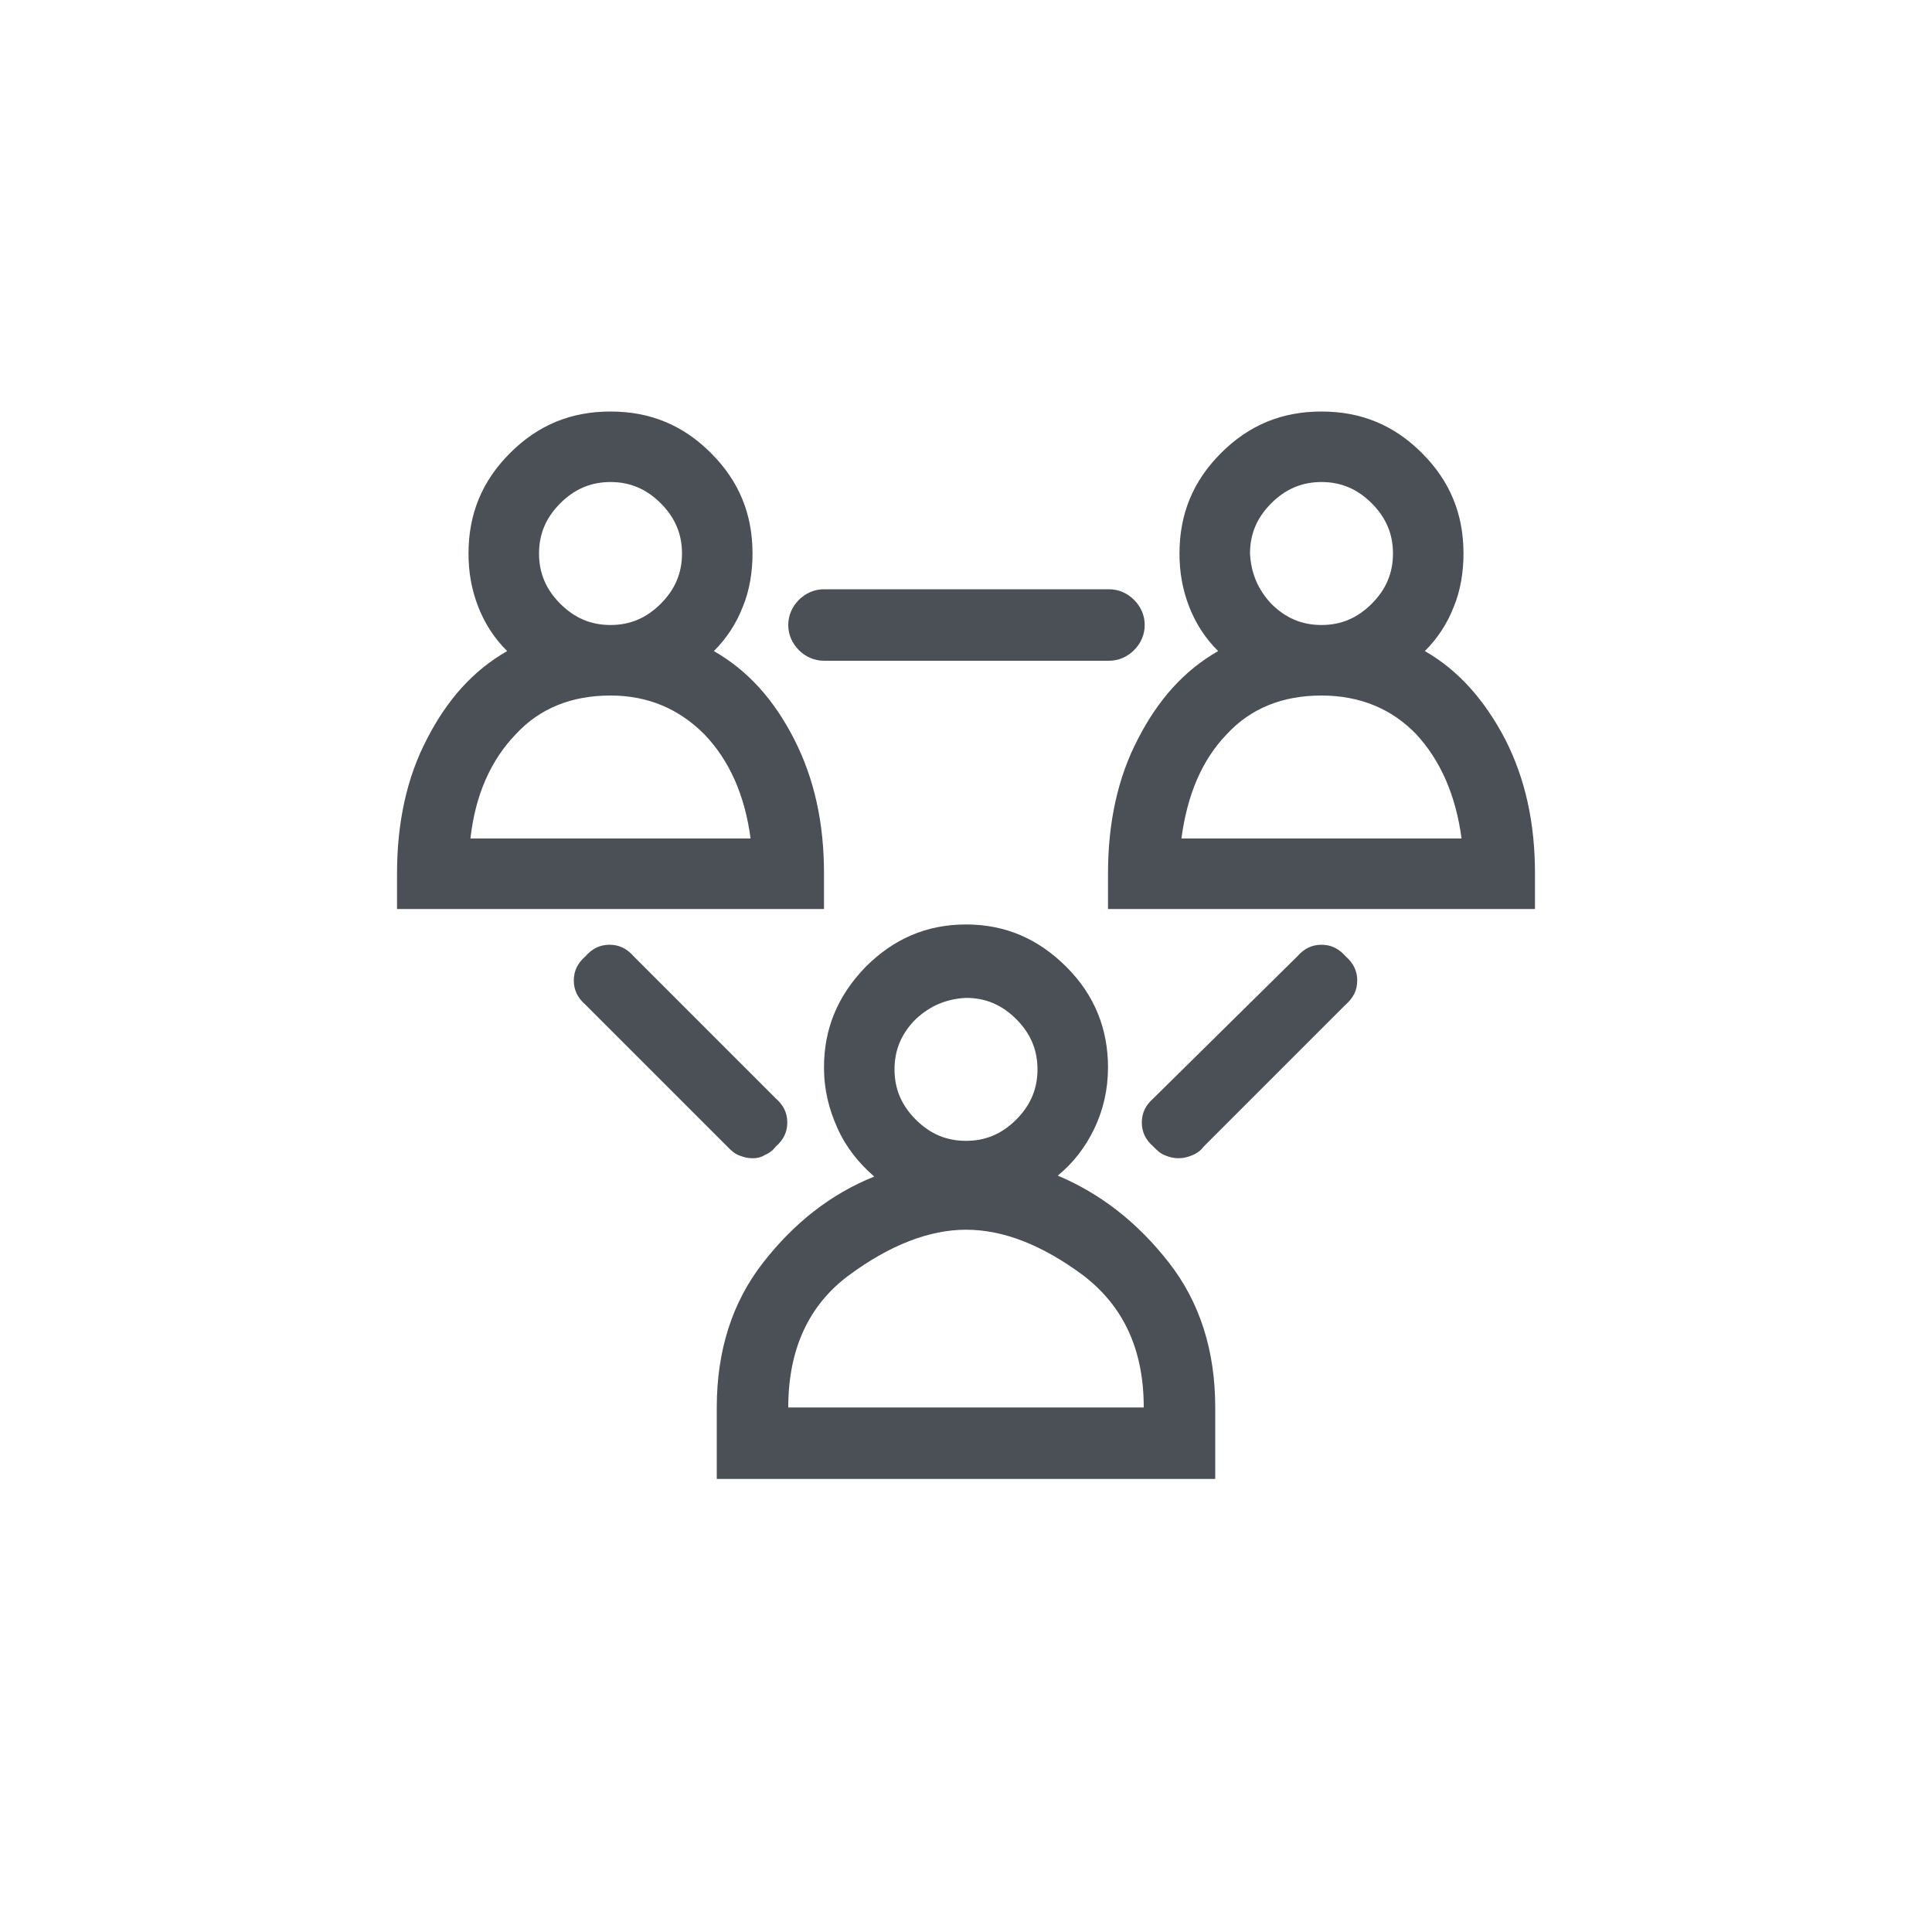<?xml version="1.0" encoding="utf-8"?>
<!-- Generator: Adobe Illustrator 27.0.0, SVG Export Plug-In . SVG Version: 6.00 Build 0)  -->
<svg version="1.1" id="Layer_1" xmlns="http://www.w3.org/2000/svg" xmlns:xlink="http://www.w3.org/1999/xlink" x="0px" y="0px"
	 viewBox="0 0 200 200" style="enable-background:new 0 0 200 200;" xml:space="preserve">
<style type="text/css">
	.st0{fill:#4A5056;}
</style>
<g>
	<path class="st0" d="M85.3,94.1H41.1v-3.7c0-5.2,1-9.9,3.1-13.9c2.1-4.1,4.8-7.1,8.3-9.1c-1.3-1.3-2.3-2.8-3-4.6
		c-0.7-1.8-1-3.6-1-5.5c0-4.1,1.4-7.5,4.3-10.4s6.3-4.3,10.4-4.3c4.1,0,7.5,1.4,10.4,4.3s4.3,6.3,4.3,10.4c0,1.9-0.3,3.8-1,5.5
		c-0.7,1.8-1.7,3.3-3,4.6c3.5,2,6.2,5,8.3,9.1c2.1,4.1,3.1,8.7,3.1,13.9V94.1z M48.7,86.8h29c-0.6-4.5-2.2-8.1-4.8-10.8
		c-2.6-2.6-5.8-4-9.7-4c-4,0-7.3,1.3-9.8,4C50.8,78.7,49.2,82.3,48.7,86.8z M58,62.5c1.5,1.5,3.2,2.2,5.2,2.2c2,0,3.7-0.7,5.2-2.2
		c1.5-1.5,2.2-3.2,2.2-5.2c0-2-0.7-3.7-2.2-5.2c-1.5-1.5-3.2-2.2-5.2-2.2c-2,0-3.7,0.7-5.2,2.2c-1.5,1.5-2.2,3.2-2.2,5.2
		C55.8,59.3,56.5,61,58,62.5z M77.9,119.9c-0.5,0-0.9-0.1-1.4-0.3c-0.5-0.2-0.8-0.5-1.2-0.9L60.6,104c-0.8-0.7-1.2-1.5-1.2-2.5
		c0-1,0.4-1.8,1.2-2.5c0.7-0.8,1.5-1.2,2.5-1.2c1,0,1.8,0.4,2.5,1.2l14.7,14.7c0.8,0.7,1.2,1.5,1.2,2.5c0,1-0.4,1.8-1.2,2.5
		c-0.3,0.4-0.7,0.7-1.2,0.9C78.8,119.8,78.4,119.9,77.9,119.9z M121,130.7c3.2,4.1,4.8,9.1,4.8,15v7.4H74.2v-7.4
		c0-5.9,1.6-10.9,4.8-15c3.2-4.1,7-7.1,11.5-8.9c-1.6-1.4-2.9-3-3.8-5c-0.9-2-1.4-4-1.4-6.3c0-4,1.4-7.4,4.3-10.4
		c2.9-2.9,6.3-4.4,10.4-4.4c4.1,0,7.5,1.5,10.4,4.4c2.9,2.9,4.3,6.4,4.3,10.4c0,2.3-0.5,4.4-1.4,6.3c-0.9,1.9-2.2,3.6-3.8,4.9
		C114,123.6,117.8,126.6,121,130.7z M82.7,67.3c-0.7-0.7-1.1-1.6-1.1-2.6c0-1,0.4-1.9,1.1-2.6c0.7-0.7,1.6-1.1,2.6-1.1h29.5
		c1,0,1.9,0.4,2.6,1.1c0.7,0.7,1.1,1.6,1.1,2.6c0,1-0.4,1.9-1.1,2.6c-0.7,0.7-1.6,1.1-2.6,1.1H85.3C84.3,68.4,83.4,68,82.7,67.3z
		 M118.4,145.7c0-6-2.1-10.5-6.3-13.7c-4.2-3.1-8.2-4.7-12.1-4.7c-3.8,0-7.9,1.6-12.1,4.7c-4.2,3.1-6.3,7.7-6.3,13.7H118.4z
		 M94.8,105.5c-1.5,1.5-2.2,3.2-2.2,5.2c0,2,0.7,3.7,2.2,5.2c1.5,1.5,3.2,2.2,5.2,2.2c2,0,3.7-0.7,5.2-2.2c1.5-1.5,2.2-3.2,2.2-5.2
		c0-2-0.7-3.7-2.2-5.2c-1.5-1.5-3.2-2.2-5.2-2.2C98,103.4,96.3,104.1,94.8,105.5z M155.8,76.5c2.1,4.1,3.1,8.7,3.1,13.9v3.7h-44.2
		v-3.7c0-5.2,1-9.9,3.1-13.9c2.1-4.1,4.8-7.1,8.3-9.1c-1.3-1.3-2.3-2.8-3-4.6c-0.7-1.8-1-3.6-1-5.5c0-4.1,1.4-7.5,4.3-10.4
		c2.9-2.9,6.3-4.3,10.4-4.3c4.1,0,7.5,1.4,10.4,4.3s4.3,6.3,4.3,10.4c0,1.9-0.3,3.8-1,5.5c-0.7,1.8-1.7,3.3-3,4.6
		C151,69.4,153.7,72.5,155.8,76.5z M136.8,97.8c1,0,1.8,0.4,2.5,1.2c0.8,0.7,1.2,1.5,1.2,2.5c0,1-0.4,1.8-1.2,2.5l-14.7,14.7
		c-0.3,0.4-0.7,0.7-1.2,0.9c-0.5,0.2-0.9,0.3-1.4,0.3s-0.9-0.1-1.4-0.3c-0.5-0.2-0.8-0.5-1.2-0.9c-0.8-0.7-1.2-1.5-1.2-2.5
		c0-1,0.4-1.8,1.2-2.5L134.3,99C135,98.2,135.8,97.8,136.8,97.8z M122.3,86.8h29c-0.6-4.5-2.2-8.1-4.7-10.8c-2.5-2.6-5.8-4-9.8-4
		c-4,0-7.3,1.3-9.8,4C124.4,78.7,122.9,82.3,122.3,86.8z M131.6,62.5c1.5,1.5,3.2,2.2,5.2,2.2c2,0,3.7-0.7,5.2-2.2
		c1.5-1.5,2.2-3.2,2.2-5.2c0-2-0.7-3.7-2.2-5.2c-1.5-1.5-3.2-2.2-5.2-2.2c-2,0-3.7,0.7-5.2,2.2c-1.5,1.5-2.2,3.2-2.2,5.2
		C129.5,59.3,130.2,61,131.6,62.5z"/>
</g>
</svg>
